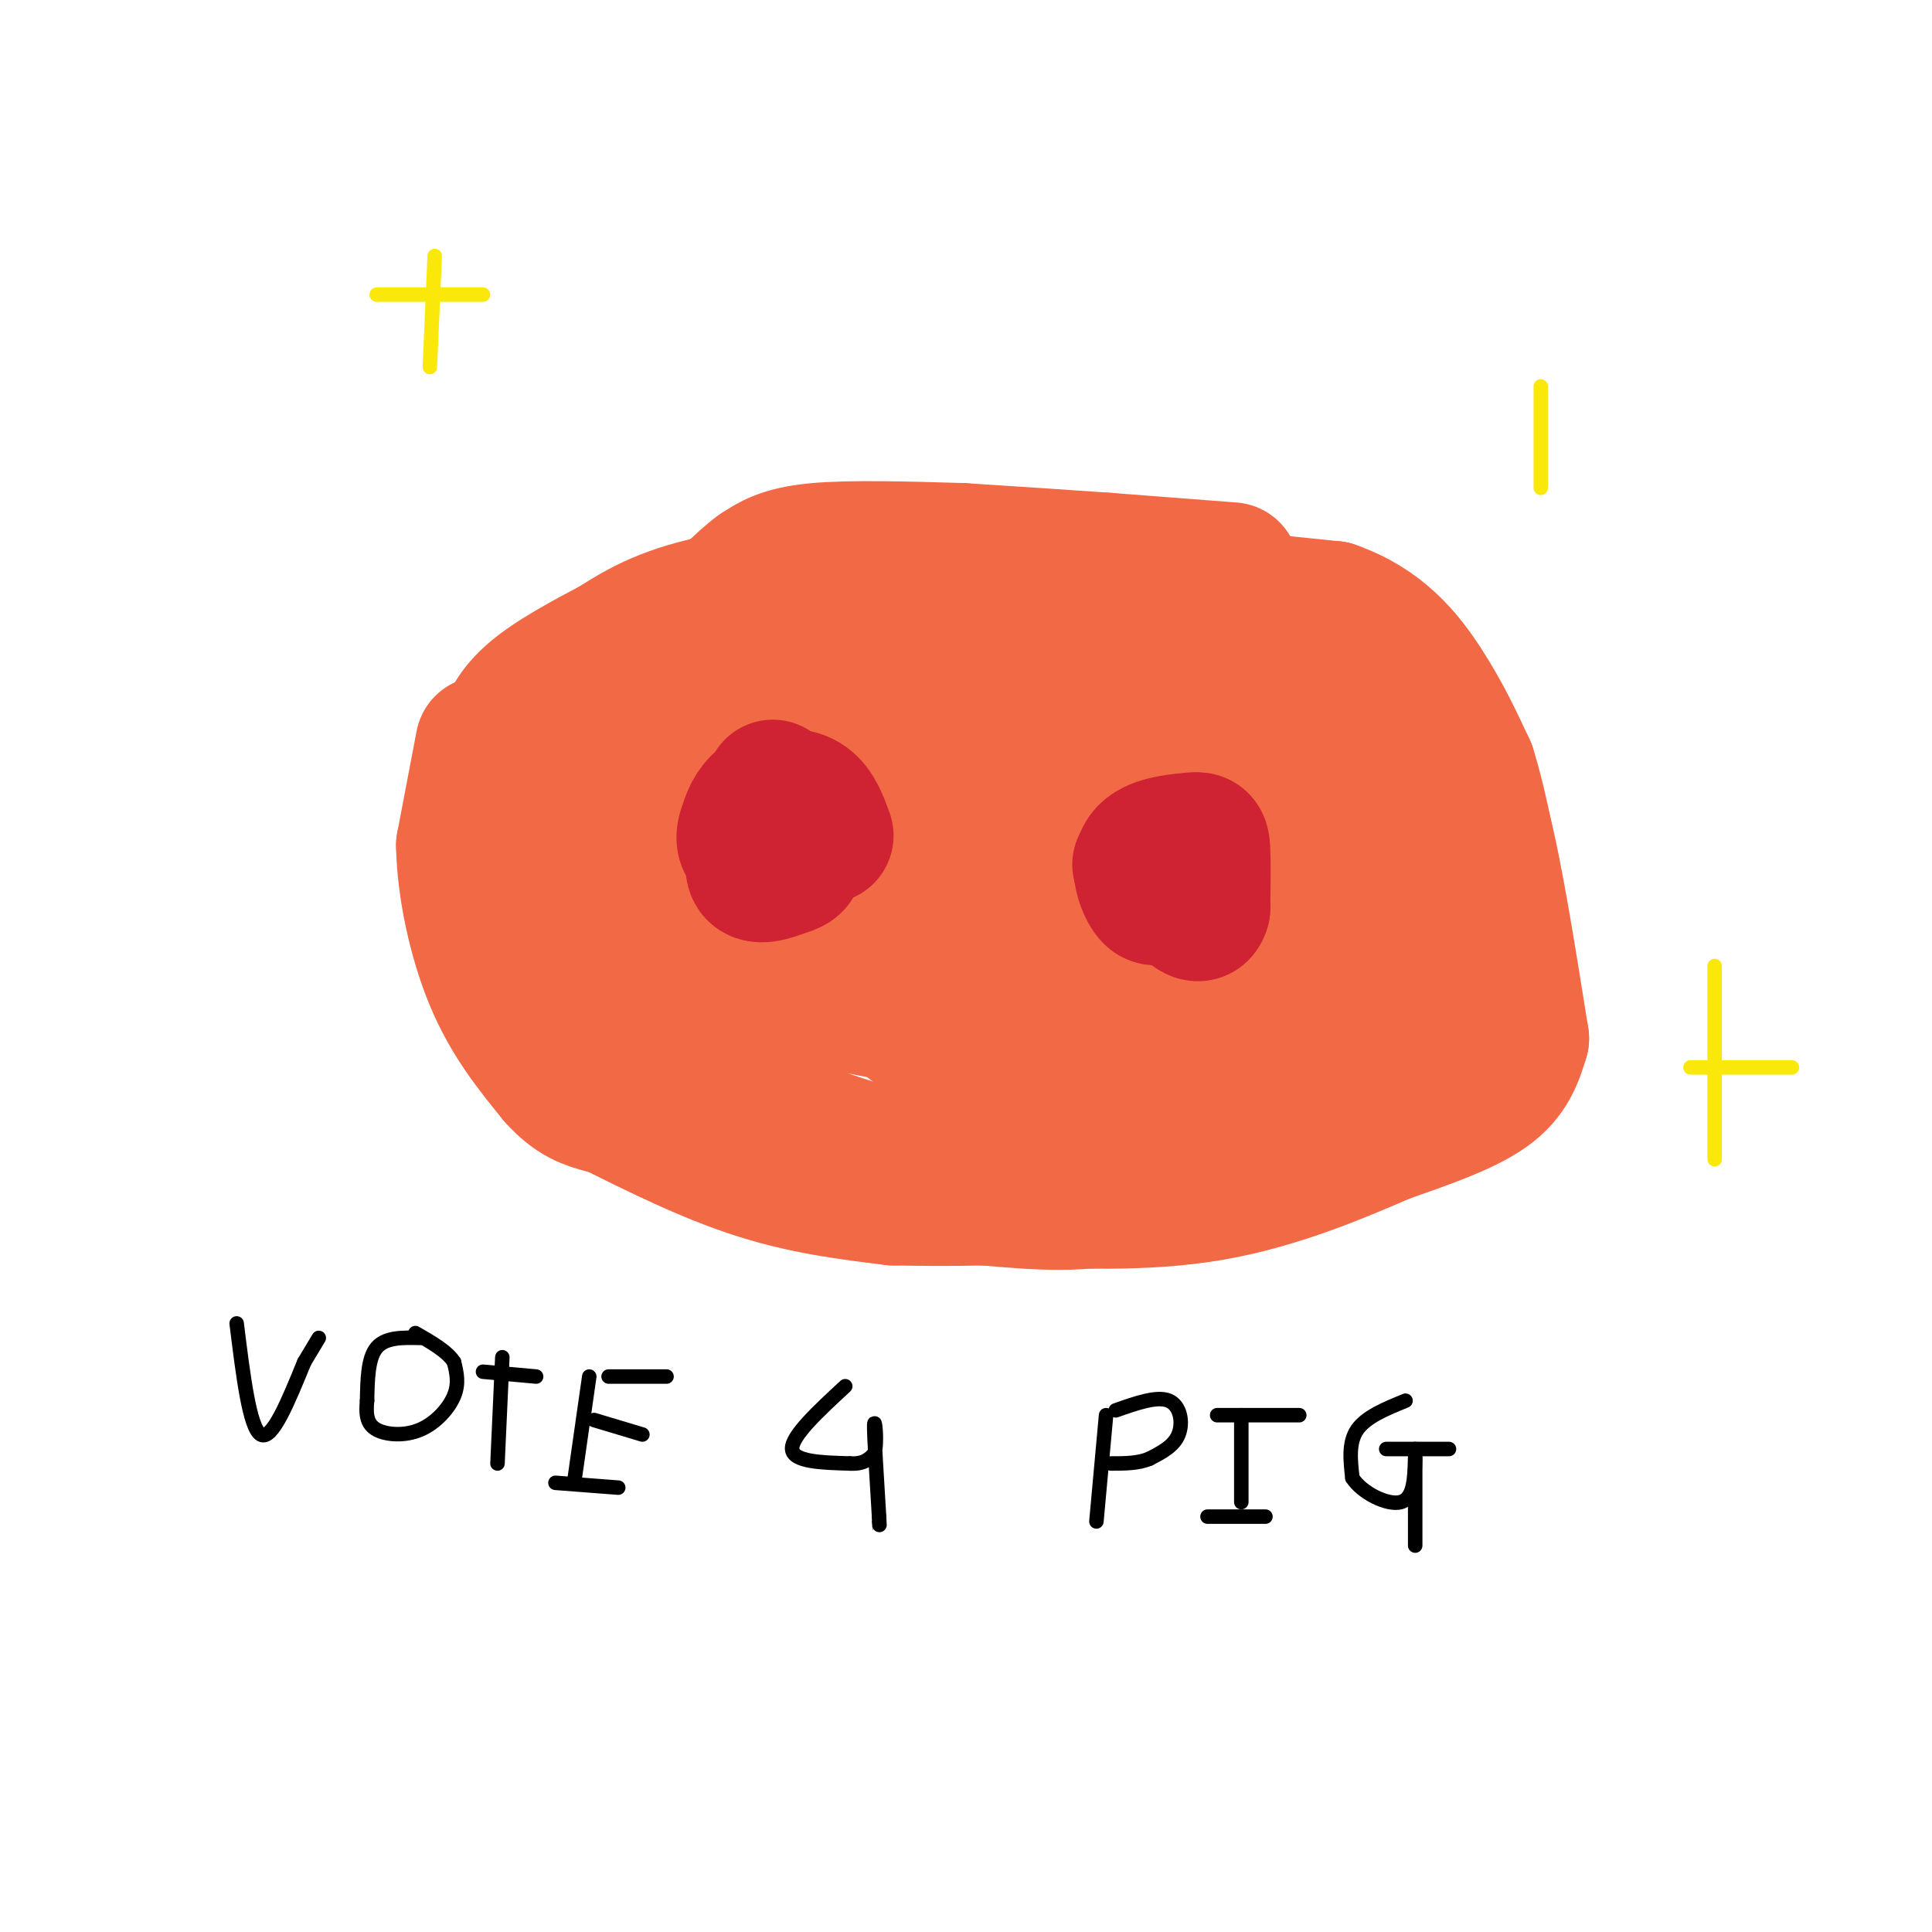 <svg viewBox='0 0 400 400' version='1.1' xmlns='http://www.w3.org/2000/svg' xmlns:xlink='http://www.w3.org/1999/xlink'><g fill='none' stroke='#f26946' stroke-width='28' stroke-linecap='round' stroke-linejoin='round'><path d='M132,149c0.000,0.000 20.000,-6.000 20,-6'/><path d='M152,143c11.000,-1.833 28.500,-3.417 46,-5'/><path d='M198,138c15.500,-0.833 31.000,-1.667 42,-1c11.000,0.667 17.500,2.833 24,5'/><path d='M264,142c4.333,0.833 3.167,0.417 2,0'/><path d='M266,142c5.583,3.750 11.167,7.500 17,14c5.833,6.500 11.917,15.750 18,25'/><path d='M301,181c3.667,7.333 3.833,13.167 4,19'/><path d='M305,200c-2.750,8.917 -5.500,17.833 -11,23c-5.500,5.167 -13.750,6.583 -22,8'/><path d='M272,231c-5.500,2.000 -8.250,3.000 -11,4'/><path d='M261,235c0.417,1.250 0.833,2.500 -8,3c-8.833,0.500 -26.917,0.250 -45,0'/><path d='M208,238c-6.244,2.356 -12.489,4.711 -29,0c-16.511,-4.711 -43.289,-16.489 -57,-24c-13.711,-7.511 -14.356,-10.756 -15,-14'/><path d='M107,200c-3.383,-4.178 -4.340,-7.622 -5,-12c-0.660,-4.378 -1.022,-9.689 4,-16c5.022,-6.311 15.429,-13.622 25,-18c9.571,-4.378 18.306,-5.822 34,-6c15.694,-0.178 38.347,0.911 61,2'/><path d='M226,150c17.740,4.962 31.591,16.367 38,23c6.409,6.633 5.378,8.495 4,11c-1.378,2.505 -3.103,5.653 -9,10c-5.897,4.347 -15.967,9.891 -25,13c-9.033,3.109 -17.029,3.782 -26,4c-8.971,0.218 -18.915,-0.018 -32,-3c-13.085,-2.982 -29.310,-8.709 -38,-14c-8.690,-5.291 -9.845,-10.145 -11,-15'/><path d='M127,179c0.076,-5.517 5.766,-11.809 6,-15c0.234,-3.191 -4.989,-3.281 -8,-3c-3.011,0.281 -3.810,0.933 -5,4c-1.190,3.067 -2.772,8.548 -2,13c0.772,4.452 3.898,7.874 14,10c10.102,2.126 27.181,2.957 35,3c7.819,0.043 6.377,-0.702 7,-3c0.623,-2.298 3.312,-6.149 6,-10'/><path d='M180,178c4.887,-4.281 14.104,-9.982 6,-11c-8.104,-1.018 -33.528,2.649 -30,3c3.528,0.351 36.008,-2.614 54,-3c17.992,-0.386 21.496,1.807 25,4'/><path d='M235,171c5.861,0.890 8.014,1.115 9,2c0.986,0.885 0.804,2.431 -1,5c-1.804,2.569 -5.230,6.163 -16,6c-10.770,-0.163 -28.885,-4.081 -47,-8'/><path d='M180,176c-3.750,2.772 10.376,13.702 23,18c12.624,4.298 23.745,1.965 23,1c-0.745,-0.965 -13.356,-0.561 -22,1c-8.644,1.561 -13.322,4.281 -18,7'/><path d='M186,203c-3.193,2.456 -2.176,5.094 1,8c3.176,2.906 8.511,6.078 17,8c8.489,1.922 20.132,2.594 29,1c8.868,-1.594 14.962,-5.456 20,-11c5.038,-5.544 9.019,-12.772 13,-20'/><path d='M266,189c3.978,-5.556 7.422,-9.444 10,-11c2.578,-1.556 4.289,-0.778 6,0'/><path d='M282,178c7.000,5.667 14.000,11.333 12,19c-2.000,7.667 -13.000,17.333 -24,27'/><path d='M270,224c-5.667,5.667 -7.833,6.333 -10,7'/><path d='M260,231c-8.333,6.583 -16.667,13.167 -26,16c-9.333,2.833 -19.667,1.917 -30,1'/><path d='M204,248c-8.167,0.167 -13.583,0.083 -19,0'/><path d='M185,248c-9.583,-1.167 -19.167,-2.333 -30,-6c-10.833,-3.667 -22.917,-9.833 -35,-16'/><path d='M120,226c-6.689,-14.578 -13.378,-29.156 -16,-40c-2.622,-10.844 -1.178,-17.956 1,-23c2.178,-5.044 5.089,-8.022 8,-11'/><path d='M113,152c0.000,0.000 57.000,-20.000 57,-20'/><path d='M170,132c17.089,-4.000 31.311,-4.000 41,-3c9.689,1.000 14.844,3.000 20,5'/><path d='M231,134c7.583,-1.167 15.167,-2.333 24,-1c8.833,1.333 18.917,5.167 29,9'/><path d='M284,142c7.500,4.190 11.750,10.167 15,14c3.250,3.833 5.500,5.524 8,15c2.500,9.476 5.250,26.738 8,44'/><path d='M315,215c-1.167,3.833 -2.333,7.667 -7,11c-4.667,3.333 -12.833,6.167 -21,9'/><path d='M287,235c-9.311,4.022 -22.089,9.578 -36,12c-13.911,2.422 -28.956,1.711 -44,1'/><path d='M291,188c-23.083,3.500 -46.167,7.000 -63,8c-16.833,1.000 -27.417,-0.500 -38,-2'/></g>
<g fill='none' stroke='#cf2233' stroke-width='28' stroke-linecap='round' stroke-linejoin='round'><path d='M236,179c0.000,0.000 0.000,0.000 0,0'/><path d='M166,173c0.000,0.000 0.000,0.000 0,0'/><path d='M242,182c0.644,-2.867 1.289,-5.733 2,-5c0.711,0.733 1.489,5.067 1,7c-0.489,1.933 -2.244,1.467 -4,1'/><path d='M241,185c-1.104,0.593 -1.865,1.576 -3,0c-1.135,-1.576 -2.644,-5.711 -1,-8c1.644,-2.289 6.443,-2.732 9,-3c2.557,-0.268 2.874,-0.362 3,2c0.126,2.362 0.063,7.181 0,12'/><path d='M249,188c-0.500,2.000 -1.750,1.000 -3,0'/><path d='M160,163c4.156,4.822 8.311,9.644 7,12c-1.311,2.356 -8.089,2.244 -11,1c-2.911,-1.244 -1.956,-3.622 -1,-6'/><path d='M155,170c0.546,-2.106 2.412,-4.373 4,-5c1.588,-0.627 2.898,0.384 4,3c1.102,2.616 1.996,6.835 2,9c0.004,2.165 -0.884,2.275 -3,3c-2.116,0.725 -5.462,2.064 -6,0c-0.538,-2.064 1.731,-7.532 4,-13'/><path d='M160,167c2.000,-2.556 5.000,-2.444 7,-1c2.000,1.444 3.000,4.222 4,7'/></g>
<g fill='none' stroke='#f26946' stroke-width='28' stroke-linecap='round' stroke-linejoin='round'><path d='M189,126c0.000,0.000 0.000,0.000 0,0'/><path d='M255,118c0.000,0.000 -26.000,-2.000 -26,-2'/><path d='M229,116c-9.333,-0.667 -19.667,-1.333 -30,-2'/><path d='M199,114c-11.500,-0.333 -23.000,-0.667 -30,0c-7.000,0.667 -9.500,2.333 -12,4'/><path d='M157,118c-3.778,2.622 -7.222,7.178 -12,10c-4.778,2.822 -10.889,3.911 -17,5'/><path d='M128,133c-6.933,3.667 -13.867,7.333 -18,11c-4.133,3.667 -5.467,7.333 -4,7c1.467,-0.333 5.733,-4.667 10,-9'/><path d='M116,142c4.756,-4.022 11.644,-9.578 19,-13c7.356,-3.422 15.178,-4.711 23,-6'/><path d='M158,123c-0.583,-1.417 -1.167,-2.833 11,-3c12.167,-0.167 37.083,0.917 62,2'/><path d='M231,122c11.333,0.333 8.667,0.167 6,0'/><path d='M237,122c0.000,0.000 39.000,4.000 39,4'/><path d='M276,126c9.889,3.422 15.111,9.978 19,16c3.889,6.022 6.444,11.511 9,17'/><path d='M304,159c2.667,8.333 4.833,20.667 7,33'/><path d='M100,154c0.000,0.000 -4.000,21.000 -4,21'/><path d='M96,175c0.133,8.600 2.467,19.600 6,28c3.533,8.400 8.267,14.200 13,20'/><path d='M115,223c3.833,4.333 6.917,5.167 10,6'/></g>
<g fill='none' stroke='#000000' stroke-width='3' stroke-linecap='round' stroke-linejoin='round'><path d='M49,274c1.333,10.833 2.667,21.667 5,23c2.333,1.333 5.667,-6.833 9,-15'/><path d='M63,282c2.000,-3.333 2.500,-4.167 3,-5'/><path d='M87,277c-3.583,-0.083 -7.167,-0.167 -9,2c-1.833,2.167 -1.917,6.583 -2,11'/><path d='M76,290c-0.290,2.971 -0.016,4.900 2,6c2.016,1.100 5.774,1.373 9,0c3.226,-1.373 5.922,-4.392 7,-7c1.078,-2.608 0.539,-4.804 0,-7'/><path d='M94,282c-1.333,-2.167 -4.667,-4.083 -8,-6'/><path d='M104,281c0.000,0.000 -1.000,22.000 -1,22'/><path d='M100,284c0.000,0.000 11.000,1.000 11,1'/><path d='M122,285c0.000,0.000 -3.000,21.000 -3,21'/><path d='M126,285c0.000,0.000 12.000,0.000 12,0'/><path d='M123,294c0.000,0.000 10.000,3.000 10,3'/><path d='M115,307c0.000,0.000 13.000,1.000 13,1'/><path d='M175,287c-5.583,5.167 -11.167,10.333 -11,13c0.167,2.667 6.083,2.833 12,3'/><path d='M176,303c2.833,0.167 3.917,-0.917 5,-2'/><path d='M181,301c0.733,-2.489 0.067,-7.711 0,-6c-0.067,1.711 0.467,10.356 1,19'/><path d='M182,314c0.167,3.333 0.083,2.167 0,1'/><path d='M229,293c0.000,0.000 -2.000,22.000 -2,22'/><path d='M231,292c4.289,-1.511 8.578,-3.022 11,-2c2.422,1.022 2.978,4.578 2,7c-0.978,2.422 -3.489,3.711 -6,5'/><path d='M238,302c-2.333,1.000 -5.167,1.000 -8,1'/><path d='M257,293c0.000,0.000 0.000,18.000 0,18'/><path d='M252,293c0.000,0.000 17.000,0.000 17,0'/><path d='M250,314c0.000,0.000 12.000,0.000 12,0'/><path d='M291,290c-4.083,1.667 -8.167,3.333 -10,6c-1.833,2.667 -1.417,6.333 -1,10'/><path d='M280,306c1.933,3.067 7.267,5.733 10,5c2.733,-0.733 2.867,-4.867 3,-9'/><path d='M287,300c0.000,0.000 13.000,0.000 13,0'/><path d='M293,300c0.000,0.000 0.000,20.000 0,20'/></g>
<g fill='none' stroke='#fae80b' stroke-width='3' stroke-linecap='round' stroke-linejoin='round'><path d='M90,53c0.000,0.000 -1.000,23.000 -1,23'/><path d='M78,61c0.000,0.000 22.000,0.000 22,0'/><path d='M355,200c0.000,0.000 0.000,40.000 0,40'/><path d='M350,221c0.000,0.000 21.000,0.000 21,0'/><path d='M319,80c0.000,0.000 0.000,21.000 0,21'/></g>
</svg>